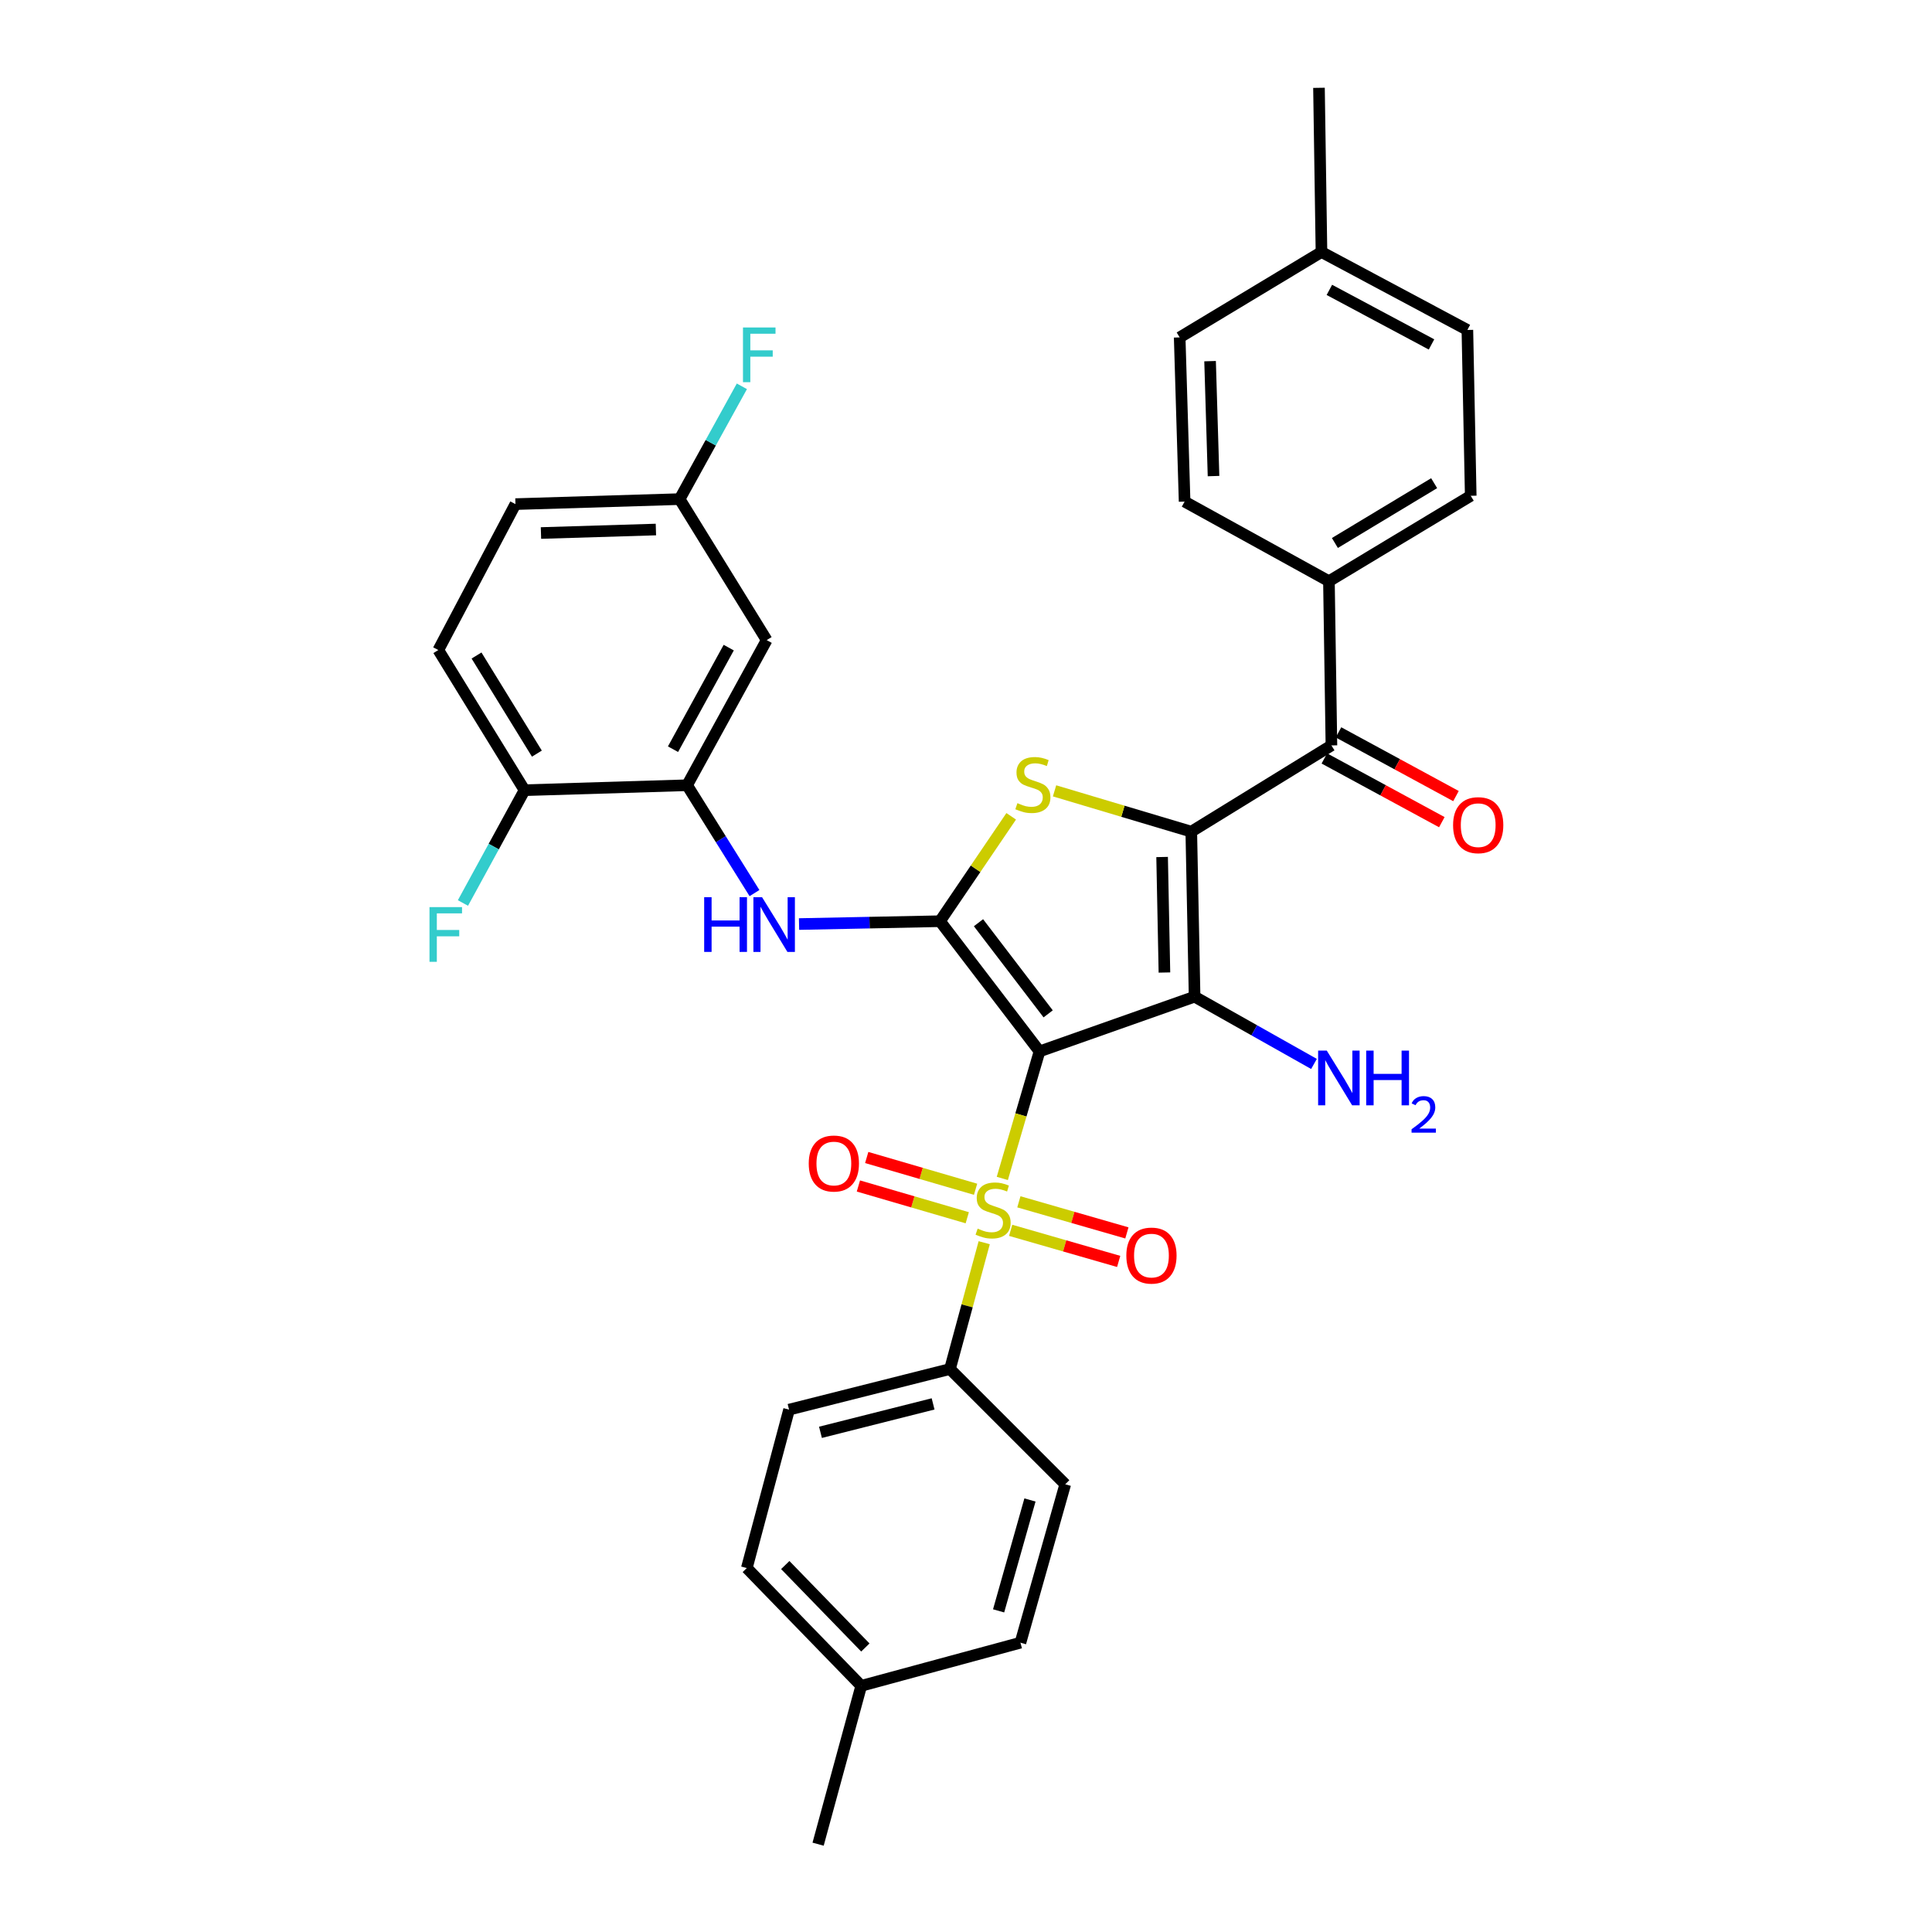 <?xml version='1.0' encoding='iso-8859-1'?>
<svg version='1.1' baseProfile='full'
              xmlns='http://www.w3.org/2000/svg'
                      xmlns:rdkit='http://www.rdkit.org/xml'
                      xmlns:xlink='http://www.w3.org/1999/xlink'
                  xml:space='preserve'
width='1000px' height='1000px' viewBox='0 0 1000 1000'>
<!-- END OF HEADER -->
<rect style='opacity:1.0;fill:#FFFFFF;stroke:none' width='1000' height='1000' x='0' y='0'> </rect>
<path class='bond-1' d='M 538.052,544.209 L 618.321,515.88' style='fill:none;fill-rule:evenodd;stroke:#000000;stroke-width:6px;stroke-linecap:butt;stroke-linejoin:miter;stroke-opacity:1' />
<path class='bond-2' d='M 538.052,544.209 L 528.423,577.081' style='fill:none;fill-rule:evenodd;stroke:#000000;stroke-width:6px;stroke-linecap:butt;stroke-linejoin:miter;stroke-opacity:1' />
<path class='bond-2' d='M 528.423,577.081 L 518.794,609.953' style='fill:none;fill-rule:evenodd;stroke:#CCCC00;stroke-width:6px;stroke-linecap:butt;stroke-linejoin:miter;stroke-opacity:1' />
<path class='bond-3' d='M 538.052,544.209 L 486.531,476.816' style='fill:none;fill-rule:evenodd;stroke:#000000;stroke-width:6px;stroke-linecap:butt;stroke-linejoin:miter;stroke-opacity:1' />
<path class='bond-3' d='M 542.526,524.772 L 506.461,477.597' style='fill:none;fill-rule:evenodd;stroke:#000000;stroke-width:6px;stroke-linecap:butt;stroke-linejoin:miter;stroke-opacity:1' />
<path class='bond-0' d='M 616.606,430.466 L 618.321,515.88' style='fill:none;fill-rule:evenodd;stroke:#000000;stroke-width:6px;stroke-linecap:butt;stroke-linejoin:miter;stroke-opacity:1' />
<path class='bond-0' d='M 601.507,443.586 L 602.708,503.376' style='fill:none;fill-rule:evenodd;stroke:#000000;stroke-width:6px;stroke-linecap:butt;stroke-linejoin:miter;stroke-opacity:1' />
<path class='bond-5' d='M 616.606,430.466 L 689.144,385.822' style='fill:none;fill-rule:evenodd;stroke:#000000;stroke-width:6px;stroke-linecap:butt;stroke-linejoin:miter;stroke-opacity:1' />
<path class='bond-33' d='M 616.606,430.466 L 581.219,419.904' style='fill:none;fill-rule:evenodd;stroke:#000000;stroke-width:6px;stroke-linecap:butt;stroke-linejoin:miter;stroke-opacity:1' />
<path class='bond-33' d='M 581.219,419.904 L 545.833,409.342' style='fill:none;fill-rule:evenodd;stroke:#CCCC00;stroke-width:6px;stroke-linecap:butt;stroke-linejoin:miter;stroke-opacity:1' />
<path class='bond-13' d='M 618.321,515.88 L 649.219,533.288' style='fill:none;fill-rule:evenodd;stroke:#000000;stroke-width:6px;stroke-linecap:butt;stroke-linejoin:miter;stroke-opacity:1' />
<path class='bond-13' d='M 649.219,533.288 L 680.118,550.697' style='fill:none;fill-rule:evenodd;stroke:#0000FF;stroke-width:6px;stroke-linecap:butt;stroke-linejoin:miter;stroke-opacity:1' />
<path class='bond-8' d='M 509.422,643.224 L 500.562,675.918' style='fill:none;fill-rule:evenodd;stroke:#CCCC00;stroke-width:6px;stroke-linecap:butt;stroke-linejoin:miter;stroke-opacity:1' />
<path class='bond-8' d='M 500.562,675.918 L 491.702,708.611' style='fill:none;fill-rule:evenodd;stroke:#000000;stroke-width:6px;stroke-linecap:butt;stroke-linejoin:miter;stroke-opacity:1' />
<path class='bond-9' d='M 504.957,615.561 L 476.784,607.34' style='fill:none;fill-rule:evenodd;stroke:#CCCC00;stroke-width:6px;stroke-linecap:butt;stroke-linejoin:miter;stroke-opacity:1' />
<path class='bond-9' d='M 476.784,607.34 L 448.611,599.118' style='fill:none;fill-rule:evenodd;stroke:#FF0000;stroke-width:6px;stroke-linecap:butt;stroke-linejoin:miter;stroke-opacity:1' />
<path class='bond-9' d='M 500.655,630.305 L 472.481,622.084' style='fill:none;fill-rule:evenodd;stroke:#CCCC00;stroke-width:6px;stroke-linecap:butt;stroke-linejoin:miter;stroke-opacity:1' />
<path class='bond-9' d='M 472.481,622.084 L 444.308,613.862' style='fill:none;fill-rule:evenodd;stroke:#FF0000;stroke-width:6px;stroke-linecap:butt;stroke-linejoin:miter;stroke-opacity:1' />
<path class='bond-10' d='M 523.12,636.817 L 551.073,644.864' style='fill:none;fill-rule:evenodd;stroke:#CCCC00;stroke-width:6px;stroke-linecap:butt;stroke-linejoin:miter;stroke-opacity:1' />
<path class='bond-10' d='M 551.073,644.864 L 579.026,652.911' style='fill:none;fill-rule:evenodd;stroke:#FF0000;stroke-width:6px;stroke-linecap:butt;stroke-linejoin:miter;stroke-opacity:1' />
<path class='bond-10' d='M 527.369,622.057 L 555.322,630.104' style='fill:none;fill-rule:evenodd;stroke:#CCCC00;stroke-width:6px;stroke-linecap:butt;stroke-linejoin:miter;stroke-opacity:1' />
<path class='bond-10' d='M 555.322,630.104 L 583.275,638.151' style='fill:none;fill-rule:evenodd;stroke:#FF0000;stroke-width:6px;stroke-linecap:butt;stroke-linejoin:miter;stroke-opacity:1' />
<path class='bond-4' d='M 486.531,476.816 L 504.962,449.668' style='fill:none;fill-rule:evenodd;stroke:#000000;stroke-width:6px;stroke-linecap:butt;stroke-linejoin:miter;stroke-opacity:1' />
<path class='bond-4' d='M 504.962,449.668 L 523.394,422.52' style='fill:none;fill-rule:evenodd;stroke:#CCCC00;stroke-width:6px;stroke-linecap:butt;stroke-linejoin:miter;stroke-opacity:1' />
<path class='bond-6' d='M 486.531,476.816 L 450.058,477.552' style='fill:none;fill-rule:evenodd;stroke:#000000;stroke-width:6px;stroke-linecap:butt;stroke-linejoin:miter;stroke-opacity:1' />
<path class='bond-6' d='M 450.058,477.552 L 413.585,478.288' style='fill:none;fill-rule:evenodd;stroke:#0000FF;stroke-width:6px;stroke-linecap:butt;stroke-linejoin:miter;stroke-opacity:1' />
<path class='bond-12' d='M 689.144,385.822 L 687.855,300.835' style='fill:none;fill-rule:evenodd;stroke:#000000;stroke-width:6px;stroke-linecap:butt;stroke-linejoin:miter;stroke-opacity:1' />
<path class='bond-15' d='M 685.482,392.572 L 715.886,409.063' style='fill:none;fill-rule:evenodd;stroke:#000000;stroke-width:6px;stroke-linecap:butt;stroke-linejoin:miter;stroke-opacity:1' />
<path class='bond-15' d='M 715.886,409.063 L 746.29,425.554' style='fill:none;fill-rule:evenodd;stroke:#FF0000;stroke-width:6px;stroke-linecap:butt;stroke-linejoin:miter;stroke-opacity:1' />
<path class='bond-15' d='M 692.805,379.071 L 723.209,395.562' style='fill:none;fill-rule:evenodd;stroke:#000000;stroke-width:6px;stroke-linecap:butt;stroke-linejoin:miter;stroke-opacity:1' />
<path class='bond-15' d='M 723.209,395.562 L 753.613,412.053' style='fill:none;fill-rule:evenodd;stroke:#FF0000;stroke-width:6px;stroke-linecap:butt;stroke-linejoin:miter;stroke-opacity:1' />
<path class='bond-7' d='M 390.522,462.263 L 373.08,434.35' style='fill:none;fill-rule:evenodd;stroke:#0000FF;stroke-width:6px;stroke-linecap:butt;stroke-linejoin:miter;stroke-opacity:1' />
<path class='bond-7' d='M 373.08,434.35 L 355.637,406.437' style='fill:none;fill-rule:evenodd;stroke:#000000;stroke-width:6px;stroke-linecap:butt;stroke-linejoin:miter;stroke-opacity:1' />
<path class='bond-11' d='M 355.637,406.437 L 396.834,331.322' style='fill:none;fill-rule:evenodd;stroke:#000000;stroke-width:6px;stroke-linecap:butt;stroke-linejoin:miter;stroke-opacity:1' />
<path class='bond-11' d='M 348.35,387.784 L 377.187,335.204' style='fill:none;fill-rule:evenodd;stroke:#000000;stroke-width:6px;stroke-linecap:butt;stroke-linejoin:miter;stroke-opacity:1' />
<path class='bond-14' d='M 355.637,406.437 L 271.503,409.006' style='fill:none;fill-rule:evenodd;stroke:#000000;stroke-width:6px;stroke-linecap:butt;stroke-linejoin:miter;stroke-opacity:1' />
<path class='bond-16' d='M 491.702,708.611 L 408.421,729.628' style='fill:none;fill-rule:evenodd;stroke:#000000;stroke-width:6px;stroke-linecap:butt;stroke-linejoin:miter;stroke-opacity:1' />
<path class='bond-16' d='M 482.968,726.656 L 424.672,741.368' style='fill:none;fill-rule:evenodd;stroke:#000000;stroke-width:6px;stroke-linecap:butt;stroke-linejoin:miter;stroke-opacity:1' />
<path class='bond-17' d='M 491.702,708.611 L 551.364,768.265' style='fill:none;fill-rule:evenodd;stroke:#000000;stroke-width:6px;stroke-linecap:butt;stroke-linejoin:miter;stroke-opacity:1' />
<path class='bond-21' d='M 396.834,331.322 L 351.772,258.341' style='fill:none;fill-rule:evenodd;stroke:#000000;stroke-width:6px;stroke-linecap:butt;stroke-linejoin:miter;stroke-opacity:1' />
<path class='bond-18' d='M 687.855,300.835 L 761.247,256.617' style='fill:none;fill-rule:evenodd;stroke:#000000;stroke-width:6px;stroke-linecap:butt;stroke-linejoin:miter;stroke-opacity:1' />
<path class='bond-18' d='M 690.938,281.046 L 742.312,250.094' style='fill:none;fill-rule:evenodd;stroke:#000000;stroke-width:6px;stroke-linecap:butt;stroke-linejoin:miter;stroke-opacity:1' />
<path class='bond-19' d='M 687.855,300.835 L 613.15,259.629' style='fill:none;fill-rule:evenodd;stroke:#000000;stroke-width:6px;stroke-linecap:butt;stroke-linejoin:miter;stroke-opacity:1' />
<path class='bond-20' d='M 271.503,409.006 L 226.876,336.459' style='fill:none;fill-rule:evenodd;stroke:#000000;stroke-width:6px;stroke-linecap:butt;stroke-linejoin:miter;stroke-opacity:1' />
<path class='bond-20' d='M 277.891,390.076 L 246.652,339.294' style='fill:none;fill-rule:evenodd;stroke:#000000;stroke-width:6px;stroke-linecap:butt;stroke-linejoin:miter;stroke-opacity:1' />
<path class='bond-22' d='M 271.503,409.006 L 255.561,438.198' style='fill:none;fill-rule:evenodd;stroke:#000000;stroke-width:6px;stroke-linecap:butt;stroke-linejoin:miter;stroke-opacity:1' />
<path class='bond-22' d='M 255.561,438.198 L 239.619,467.39' style='fill:none;fill-rule:evenodd;stroke:#33CCCC;stroke-width:6px;stroke-linecap:butt;stroke-linejoin:miter;stroke-opacity:1' />
<path class='bond-26' d='M 408.421,729.628 L 386.552,811.62' style='fill:none;fill-rule:evenodd;stroke:#000000;stroke-width:6px;stroke-linecap:butt;stroke-linejoin:miter;stroke-opacity:1' />
<path class='bond-27' d='M 551.364,768.265 L 528.18,850.257' style='fill:none;fill-rule:evenodd;stroke:#000000;stroke-width:6px;stroke-linecap:butt;stroke-linejoin:miter;stroke-opacity:1' />
<path class='bond-27' d='M 533.106,776.384 L 516.878,833.779' style='fill:none;fill-rule:evenodd;stroke:#000000;stroke-width:6px;stroke-linecap:butt;stroke-linejoin:miter;stroke-opacity:1' />
<path class='bond-25' d='M 761.247,256.617 L 759.514,170.785' style='fill:none;fill-rule:evenodd;stroke:#000000;stroke-width:6px;stroke-linecap:butt;stroke-linejoin:miter;stroke-opacity:1' />
<path class='bond-24' d='M 613.15,259.629 L 610.599,174.642' style='fill:none;fill-rule:evenodd;stroke:#000000;stroke-width:6px;stroke-linecap:butt;stroke-linejoin:miter;stroke-opacity:1' />
<path class='bond-24' d='M 628.12,246.42 L 626.334,186.929' style='fill:none;fill-rule:evenodd;stroke:#000000;stroke-width:6px;stroke-linecap:butt;stroke-linejoin:miter;stroke-opacity:1' />
<path class='bond-23' d='M 226.876,336.459 L 266.793,260.926' style='fill:none;fill-rule:evenodd;stroke:#000000;stroke-width:6px;stroke-linecap:butt;stroke-linejoin:miter;stroke-opacity:1' />
<path class='bond-28' d='M 351.772,258.341 L 367.883,229.147' style='fill:none;fill-rule:evenodd;stroke:#000000;stroke-width:6px;stroke-linecap:butt;stroke-linejoin:miter;stroke-opacity:1' />
<path class='bond-28' d='M 367.883,229.147 L 383.994,199.954' style='fill:none;fill-rule:evenodd;stroke:#33CCCC;stroke-width:6px;stroke-linecap:butt;stroke-linejoin:miter;stroke-opacity:1' />
<path class='bond-35' d='M 351.772,258.341 L 266.793,260.926' style='fill:none;fill-rule:evenodd;stroke:#000000;stroke-width:6px;stroke-linecap:butt;stroke-linejoin:miter;stroke-opacity:1' />
<path class='bond-35' d='M 339.492,274.081 L 280.007,275.891' style='fill:none;fill-rule:evenodd;stroke:#000000;stroke-width:6px;stroke-linecap:butt;stroke-linejoin:miter;stroke-opacity:1' />
<path class='bond-29' d='M 610.599,174.642 L 683.99,130.442' style='fill:none;fill-rule:evenodd;stroke:#000000;stroke-width:6px;stroke-linecap:butt;stroke-linejoin:miter;stroke-opacity:1' />
<path class='bond-36' d='M 759.514,170.785 L 683.99,130.442' style='fill:none;fill-rule:evenodd;stroke:#000000;stroke-width:6px;stroke-linecap:butt;stroke-linejoin:miter;stroke-opacity:1' />
<path class='bond-36' d='M 740.949,178.281 L 688.082,150.041' style='fill:none;fill-rule:evenodd;stroke:#000000;stroke-width:6px;stroke-linecap:butt;stroke-linejoin:miter;stroke-opacity:1' />
<path class='bond-34' d='M 386.552,811.62 L 445.77,872.587' style='fill:none;fill-rule:evenodd;stroke:#000000;stroke-width:6px;stroke-linecap:butt;stroke-linejoin:miter;stroke-opacity:1' />
<path class='bond-34' d='M 406.452,810.064 L 447.904,852.741' style='fill:none;fill-rule:evenodd;stroke:#000000;stroke-width:6px;stroke-linecap:butt;stroke-linejoin:miter;stroke-opacity:1' />
<path class='bond-30' d='M 528.18,850.257 L 445.77,872.587' style='fill:none;fill-rule:evenodd;stroke:#000000;stroke-width:6px;stroke-linecap:butt;stroke-linejoin:miter;stroke-opacity:1' />
<path class='bond-32' d='M 683.99,130.442 L 682.702,45.455' style='fill:none;fill-rule:evenodd;stroke:#000000;stroke-width:6px;stroke-linecap:butt;stroke-linejoin:miter;stroke-opacity:1' />
<path class='bond-31' d='M 445.77,872.587 L 423.448,954.545' style='fill:none;fill-rule:evenodd;stroke:#000000;stroke-width:6px;stroke-linecap:butt;stroke-linejoin:miter;stroke-opacity:1' />
<path  class='atom-3' d='M 506.032 635.93
Q 506.352 636.05, 507.672 636.61
Q 508.992 637.17, 510.432 637.53
Q 511.912 637.85, 513.352 637.85
Q 516.032 637.85, 517.592 636.57
Q 519.152 635.25, 519.152 632.97
Q 519.152 631.41, 518.352 630.45
Q 517.592 629.49, 516.392 628.97
Q 515.192 628.45, 513.192 627.85
Q 510.672 627.09, 509.152 626.37
Q 507.672 625.65, 506.592 624.13
Q 505.552 622.61, 505.552 620.05
Q 505.552 616.49, 507.952 614.29
Q 510.392 612.09, 515.192 612.09
Q 518.472 612.09, 522.192 613.65
L 521.272 616.73
Q 517.872 615.33, 515.312 615.33
Q 512.552 615.33, 511.032 616.49
Q 509.512 617.61, 509.552 619.57
Q 509.552 621.09, 510.312 622.01
Q 511.112 622.93, 512.232 623.45
Q 513.392 623.97, 515.312 624.57
Q 517.872 625.37, 519.392 626.17
Q 520.912 626.97, 521.992 628.61
Q 523.112 630.21, 523.112 632.97
Q 523.112 636.89, 520.472 639.01
Q 517.872 641.09, 513.512 641.09
Q 510.992 641.09, 509.072 640.53
Q 507.192 640.01, 504.952 639.09
L 506.032 635.93
' fill='#CCCC00'/>
<path  class='atom-5' d='M 526.614 415.713
Q 526.934 415.833, 528.254 416.393
Q 529.574 416.953, 531.014 417.313
Q 532.494 417.633, 533.934 417.633
Q 536.614 417.633, 538.174 416.353
Q 539.734 415.033, 539.734 412.753
Q 539.734 411.193, 538.934 410.233
Q 538.174 409.273, 536.974 408.753
Q 535.774 408.233, 533.774 407.633
Q 531.254 406.873, 529.734 406.153
Q 528.254 405.433, 527.174 403.913
Q 526.134 402.393, 526.134 399.833
Q 526.134 396.273, 528.534 394.073
Q 530.974 391.873, 535.774 391.873
Q 539.054 391.873, 542.774 393.433
L 541.854 396.513
Q 538.454 395.113, 535.894 395.113
Q 533.134 395.113, 531.614 396.273
Q 530.094 397.393, 530.134 399.353
Q 530.134 400.873, 530.894 401.793
Q 531.694 402.713, 532.814 403.233
Q 533.974 403.753, 535.894 404.353
Q 538.454 405.153, 539.974 405.953
Q 541.494 406.753, 542.574 408.393
Q 543.694 409.993, 543.694 412.753
Q 543.694 416.673, 541.054 418.793
Q 538.454 420.873, 534.094 420.873
Q 531.574 420.873, 529.654 420.313
Q 527.774 419.793, 525.534 418.873
L 526.614 415.713
' fill='#CCCC00'/>
<path  class='atom-7' d='M 364.479 464.388
L 368.319 464.388
L 368.319 476.428
L 382.799 476.428
L 382.799 464.388
L 386.639 464.388
L 386.639 492.708
L 382.799 492.708
L 382.799 479.628
L 368.319 479.628
L 368.319 492.708
L 364.479 492.708
L 364.479 464.388
' fill='#0000FF'/>
<path  class='atom-7' d='M 394.439 464.388
L 403.719 479.388
Q 404.639 480.868, 406.119 483.548
Q 407.599 486.228, 407.679 486.388
L 407.679 464.388
L 411.439 464.388
L 411.439 492.708
L 407.559 492.708
L 397.599 476.308
Q 396.439 474.388, 395.199 472.188
Q 393.999 469.988, 393.639 469.308
L 393.639 492.708
L 389.959 492.708
L 389.959 464.388
L 394.439 464.388
' fill='#0000FF'/>
<path  class='atom-10' d='M 418.605 602.235
Q 418.605 595.435, 421.965 591.635
Q 425.325 587.835, 431.605 587.835
Q 437.885 587.835, 441.245 591.635
Q 444.605 595.435, 444.605 602.235
Q 444.605 609.115, 441.205 613.035
Q 437.805 616.915, 431.605 616.915
Q 425.365 616.915, 421.965 613.035
Q 418.605 609.155, 418.605 602.235
M 431.605 613.715
Q 435.925 613.715, 438.245 610.835
Q 440.605 607.915, 440.605 602.235
Q 440.605 596.675, 438.245 593.875
Q 435.925 591.035, 431.605 591.035
Q 427.285 591.035, 424.925 593.835
Q 422.605 596.635, 422.605 602.235
Q 422.605 607.955, 424.925 610.835
Q 427.285 613.715, 431.605 613.715
' fill='#FF0000'/>
<path  class='atom-11' d='M 582.991 649.883
Q 582.991 643.083, 586.351 639.283
Q 589.711 635.483, 595.991 635.483
Q 602.271 635.483, 605.631 639.283
Q 608.991 643.083, 608.991 649.883
Q 608.991 656.763, 605.591 660.683
Q 602.191 664.563, 595.991 664.563
Q 589.751 664.563, 586.351 660.683
Q 582.991 656.803, 582.991 649.883
M 595.991 661.363
Q 600.311 661.363, 602.631 658.483
Q 604.991 655.563, 604.991 649.883
Q 604.991 644.323, 602.631 641.523
Q 600.311 638.683, 595.991 638.683
Q 591.671 638.683, 589.311 641.483
Q 586.991 644.283, 586.991 649.883
Q 586.991 655.603, 589.311 658.483
Q 591.671 661.363, 595.991 661.363
' fill='#FF0000'/>
<path  class='atom-14' d='M 686.741 543.795
L 696.021 558.795
Q 696.941 560.275, 698.421 562.955
Q 699.901 565.635, 699.981 565.795
L 699.981 543.795
L 703.741 543.795
L 703.741 572.115
L 699.861 572.115
L 689.901 555.715
Q 688.741 553.795, 687.501 551.595
Q 686.301 549.395, 685.941 548.715
L 685.941 572.115
L 682.261 572.115
L 682.261 543.795
L 686.741 543.795
' fill='#0000FF'/>
<path  class='atom-14' d='M 707.141 543.795
L 710.981 543.795
L 710.981 555.835
L 725.461 555.835
L 725.461 543.795
L 729.301 543.795
L 729.301 572.115
L 725.461 572.115
L 725.461 559.035
L 710.981 559.035
L 710.981 572.115
L 707.141 572.115
L 707.141 543.795
' fill='#0000FF'/>
<path  class='atom-14' d='M 730.673 571.122
Q 731.36 569.353, 732.997 568.376
Q 734.633 567.373, 736.904 567.373
Q 739.729 567.373, 741.313 568.904
Q 742.897 570.435, 742.897 573.154
Q 742.897 575.926, 740.837 578.514
Q 738.805 581.101, 734.581 584.163
L 743.213 584.163
L 743.213 586.275
L 730.621 586.275
L 730.621 584.506
Q 734.105 582.025, 736.165 580.177
Q 738.25 578.329, 739.253 576.666
Q 740.257 575.002, 740.257 573.286
Q 740.257 571.491, 739.359 570.488
Q 738.461 569.485, 736.904 569.485
Q 735.399 569.485, 734.396 570.092
Q 733.393 570.699, 732.68 572.046
L 730.673 571.122
' fill='#0000FF'/>
<path  class='atom-16' d='M 752.112 427.107
Q 752.112 420.307, 755.472 416.507
Q 758.832 412.707, 765.112 412.707
Q 771.392 412.707, 774.752 416.507
Q 778.112 420.307, 778.112 427.107
Q 778.112 433.987, 774.712 437.907
Q 771.312 441.787, 765.112 441.787
Q 758.872 441.787, 755.472 437.907
Q 752.112 434.027, 752.112 427.107
M 765.112 438.587
Q 769.432 438.587, 771.752 435.707
Q 774.112 432.787, 774.112 427.107
Q 774.112 421.547, 771.752 418.747
Q 769.432 415.907, 765.112 415.907
Q 760.792 415.907, 758.432 418.707
Q 756.112 421.507, 756.112 427.107
Q 756.112 432.827, 758.432 435.707
Q 760.792 438.587, 765.112 438.587
' fill='#FF0000'/>
<path  class='atom-23' d='M 222.304 469.517
L 239.144 469.517
L 239.144 472.757
L 226.104 472.757
L 226.104 481.357
L 237.704 481.357
L 237.704 484.637
L 226.104 484.637
L 226.104 497.837
L 222.304 497.837
L 222.304 469.517
' fill='#33CCCC'/>
<path  class='atom-29' d='M 384.565 169.501
L 401.405 169.501
L 401.405 172.741
L 388.365 172.741
L 388.365 181.341
L 399.965 181.341
L 399.965 184.621
L 388.365 184.621
L 388.365 197.821
L 384.565 197.821
L 384.565 169.501
' fill='#33CCCC'/>
</svg>
